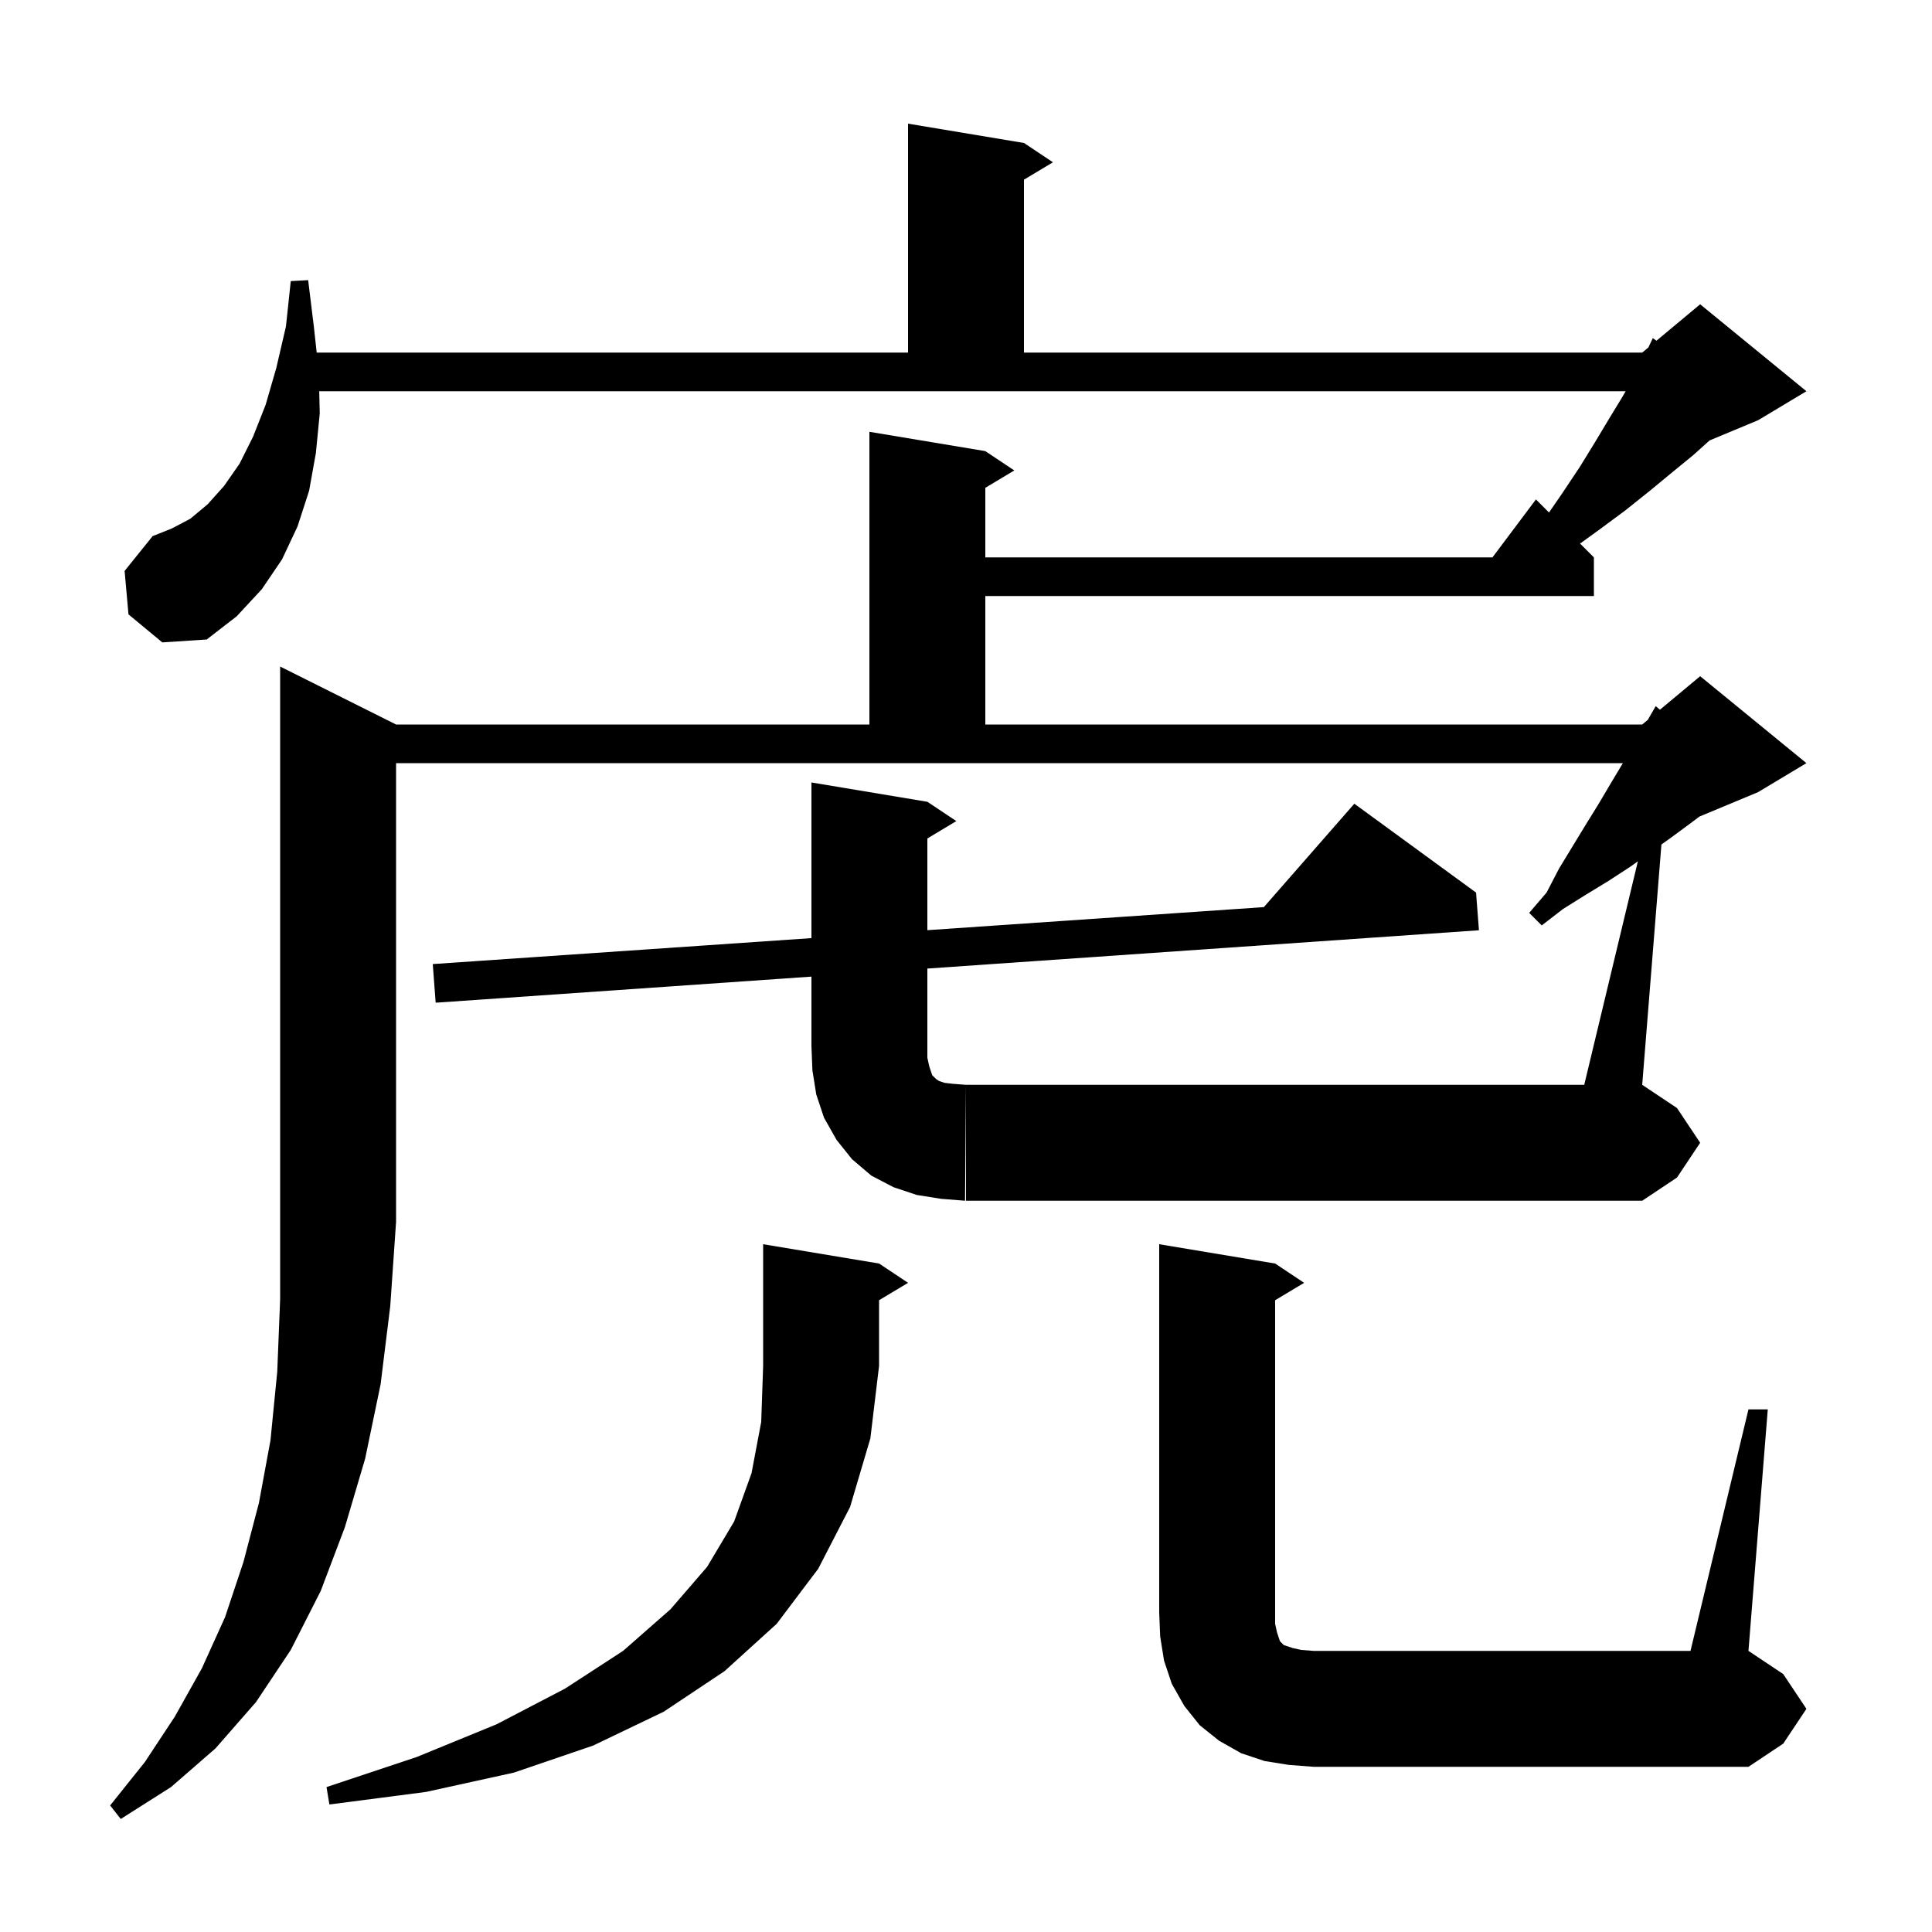 <svg xmlns="http://www.w3.org/2000/svg" xmlns:xlink="http://www.w3.org/1999/xlink" version="1.1" baseProfile="full" viewBox="0 0 200 200" width="200" height="200"><g fill="currentColor"><path d="M 91.0 130.8 L 94.0 132.8 L 91.0 134.6 L 91.0 141.4 L 90.1 148.9 L 88.0 156.0 L 84.7 162.4 L 80.4 168.1 L 75.0 173.0 L 68.7 177.2 L 61.4 180.7 L 53.2 183.5 L 44.1 185.5 L 34.1 186.8 L 33.8 185.0 L 43.1 181.9 L 51.4 178.5 L 58.5 174.8 L 64.5 170.9 L 69.4 166.6 L 73.2 162.2 L 76.0 157.5 L 77.8 152.5 L 78.8 147.2 L 79.0 141.4 L 79.0 128.8 Z M 181.0 145.9 L 183.0 145.9 L 181.0 170.9 L 184.6 173.3 L 187.0 176.9 L 184.6 180.5 L 181.0 182.9 L 136.0 182.9 L 133.4 182.7 L 130.9 182.3 L 128.5 181.5 L 126.2 180.2 L 124.2 178.6 L 122.6 176.6 L 121.3 174.3 L 120.5 171.9 L 120.1 169.4 L 120.0 166.9 L 120.0 128.8 L 132.0 130.8 L 135.0 132.8 L 132.0 134.6 L 132.0 168.1 L 132.2 169.0 L 132.5 169.9 L 132.9 170.3 L 133.8 170.6 L 134.7 170.8 L 136.0 170.9 L 175.0 170.9 Z M 100.0 112.3 L 164.0 112.3 L 169.553 89.162 L 168.8 89.7 L 166.5 91.2 L 164.2 92.6 L 161.8 94.1 L 159.6 95.8 L 158.3 94.5 L 160.1 92.4 L 161.4 89.9 L 164.2 85.3 L 165.5 83.2 L 166.8 81.0 L 168.0 79.0 L 41.0 79.0 L 41.0 126.5 L 40.4 135.2 L 39.4 143.3 L 37.8 151.0 L 35.7 158.1 L 33.2 164.7 L 30.1 170.8 L 26.5 176.2 L 22.3 181.0 L 17.7 185.0 L 12.5 188.3 L 11.4 186.9 L 15.0 182.4 L 18.1 177.7 L 20.9 172.7 L 23.3 167.4 L 25.2 161.7 L 26.8 155.6 L 28.0 149.1 L 28.7 142.0 L 29.0 134.5 L 29.0 69.0 L 41.0 75.0 L 90.0 75.0 L 90.0 44.7 L 102.0 46.7 L 105.0 48.7 L 102.0 50.5 L 102.0 57.7 L 154.5 57.7 L 159.0 51.7 L 160.353 53.053 L 161.7 51.1 L 163.5 48.4 L 165.1 45.8 L 166.6 43.3 L 168.0 41.0 L 168.286 40.5 L 33.047 40.5 L 33.1 42.8 L 32.7 46.9 L 32.0 50.8 L 30.8 54.5 L 29.2 57.9 L 27.1 61.0 L 24.5 63.8 L 21.4 66.2 L 16.8 66.5 L 13.3 63.6 L 12.9 59.1 L 15.8 55.5 L 17.8 54.7 L 19.7 53.7 L 21.5 52.2 L 23.2 50.3 L 24.8 48.0 L 26.2 45.2 L 27.5 41.9 L 28.6 38.1 L 29.6 33.8 L 30.1 29.1 L 31.9 29.0 L 32.5 33.9 L 32.783 36.5 L 94.0 36.5 L 94.0 12.8 L 106.0 14.8 L 109.0 16.8 L 106.0 18.6 L 106.0 36.5 L 170.0 36.5 L 170.643 35.964 L 171.1 35.0 L 171.475 35.271 L 176.0 31.5 L 187.0 40.5 L 182.0 43.5 L 176.972 45.595 L 175.3 47.1 L 173.1 48.9 L 170.8 50.8 L 168.3 52.8 L 165.6 54.8 L 163.57 56.27 L 165.0 57.7 L 165.0 61.7 L 102.0 61.7 L 102.0 75.0 L 170.0 75.0 L 170.58 74.517 L 171.4 73.1 L 171.834 73.472 L 176.0 70.0 L 187.0 79.0 L 182.0 82.0 L 175.925 84.531 L 174.9 85.3 L 173.0 86.7 L 171.99 87.421 L 170.0 112.3 L 173.6 114.7 L 176.0 118.3 L 173.6 121.9 L 170.0 124.3 L 100.0 124.3 Z M 45.1 103.8 L 44.8 99.8 L 84.0 97.114 L 84.0 81.0 L 96.0 83.0 L 99.0 85.0 L 96.0 86.8 L 96.0 96.292 L 130.833 93.905 L 140.2 83.2 L 152.8 92.4 L 153.1 96.3 L 96.0 100.265 L 96.0 109.5 L 96.2 110.4 L 96.5 111.3 L 96.9 111.7 L 97.2 111.9 L 97.8 112.1 L 98.7 112.2 L 100.0 112.3 L 99.9 124.3 L 97.4 124.1 L 94.9 123.7 L 92.5 122.9 L 90.2 121.7 L 88.2 120.0 L 86.6 118.0 L 85.3 115.7 L 84.5 113.3 L 84.1 110.8 L 84.0 108.3 L 84.0 101.099 Z "/></g></svg>
